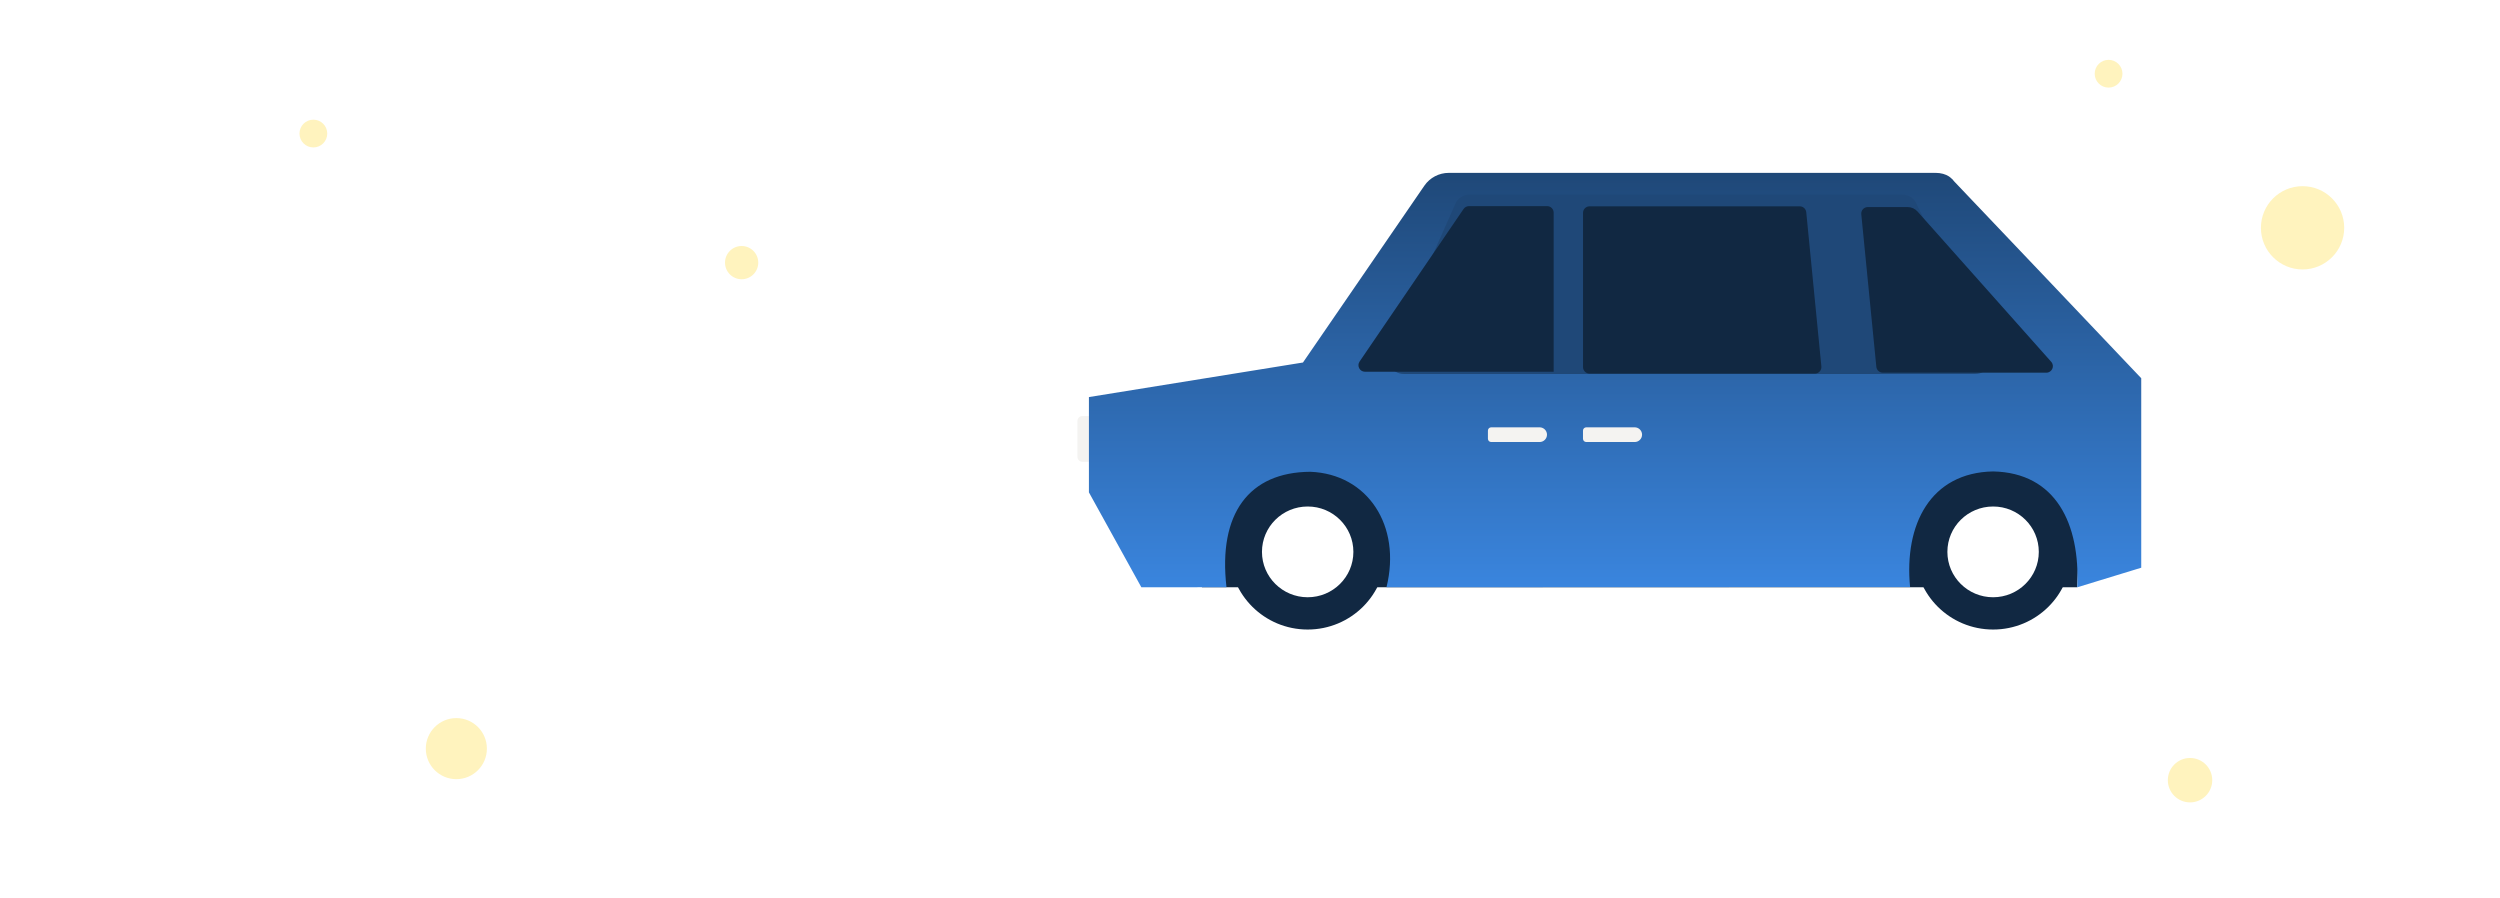 <svg width="376" height="135" viewBox="0 0 376 135" fill="none" xmlns="http://www.w3.org/2000/svg">
<rect x="-2.958" y="64" width="45.333" height="8" fill="white"/>
<rect x="53.042" y="64" width="45.333" height="8" fill="white"/>
<rect x="109.042" y="64" width="45.333" height="8" fill="white"/>
<rect x="165.042" y="64" width="45.333" height="8" fill="white"/>
<rect x="221.042" y="64" width="45.333" height="8" fill="white"/>
<rect x="277.042" y="64" width="45.333" height="8" fill="white"/>
<rect x="333.042" y="64" width="45.333" height="8" fill="white"/>
<g filter="url(#filter0_d_1453_18378)">
<circle cx="346.305" cy="34.263" r="6.263" fill="#FFF3BE"/>
</g>
<g filter="url(#filter1_d_1453_18378)">
<circle cx="329.382" cy="117.34" r="3.34" fill="#FFF3BE"/>
</g>
<g filter="url(#filter2_d_1453_18378)">
<circle cx="317.13" cy="11.088" r="2.088" fill="#FFF3BE"/>
</g>
<path d="M313.306 66.065H180.77V88.323H312.421L313.306 66.065Z" fill="#112842"/>
<path d="M208.428 83.005C208.428 89.456 203.165 94.682 196.671 94.682C190.177 94.682 184.914 89.451 184.914 83.005C184.914 76.554 190.177 71.323 196.671 71.323C203.165 71.323 208.428 76.554 208.428 83.005Z" fill="#112842"/>
<path d="M206.813 82.999C206.813 88.56 202.272 93.073 196.672 93.073C191.072 93.073 186.531 88.56 186.531 82.999C186.531 77.433 191.072 72.925 196.672 72.925C202.272 72.921 206.813 77.433 206.813 82.999Z" fill="#112842"/>
<path d="M203.548 83.002C203.548 86.773 200.47 89.827 196.674 89.827C192.879 89.827 189.8 86.769 189.8 83.002C189.8 79.231 192.879 76.178 196.674 76.178C200.47 76.173 203.548 79.231 203.548 83.002Z" fill="white"/>
<path d="M311.522 83.005C311.522 89.456 306.259 94.682 299.765 94.682C293.271 94.682 288.008 89.451 288.008 83.005C288.008 76.554 293.271 71.323 299.765 71.323C306.259 71.323 311.522 76.554 311.522 83.005Z" fill="#112842"/>
<path d="M309.905 82.999C309.905 88.56 305.364 93.073 299.765 93.073C294.165 93.073 289.624 88.56 289.624 82.999C289.624 77.433 294.165 72.925 299.765 72.925C305.364 72.92 309.905 77.433 309.905 82.999Z" fill="#112842"/>
<path d="M306.635 83.002C306.635 86.773 303.557 89.827 299.761 89.827C295.966 89.827 292.887 86.769 292.887 83.002C292.887 79.231 295.966 76.178 299.761 76.178C303.561 76.173 306.635 79.231 306.635 83.002Z" fill="white"/>
<path d="M293.942 27.818C293.942 28.823 292.687 29.637 291.138 29.637C289.589 29.637 288.333 28.823 288.333 27.818C288.333 26.813 289.589 26 291.138 26C292.687 26 293.942 26.813 293.942 27.818Z" fill="#1F4878"/>
<path d="M214.763 64.912H221.637C221.651 64.912 221.671 64.917 221.685 64.917C221.719 64.912 221.748 64.912 221.781 64.912C222.431 64.912 222.955 65.429 222.955 66.065C222.955 66.702 222.431 67.219 221.781 67.219C221.748 67.219 221.719 67.214 221.685 67.214C221.671 67.214 221.651 67.219 221.637 67.219H214.763C214.041 67.219 214.041 66.898 214.041 66.501V65.635C214.036 65.233 214.363 64.912 214.763 64.912Z" fill="#F4F3F1"/>
<path d="M307.181 57.999H201.637L216.02 28.917H292.34L307.181 57.999Z" fill="#1F4878"/>
<path d="M163.764 69.45H162.74C162.355 69.45 162.042 69.101 162.042 68.67V63.358C162.042 62.927 162.355 62.578 162.74 62.578H163.769V69.45H163.764Z" fill="#F4F3F1"/>
<path d="M293.631 26.991L290.932 26H278.857H217.893C216.425 26 215.054 26.723 214.227 27.924L195.966 54.522L163.773 59.719V74.052L171.658 88.323L184.464 88.318C183.179 77.192 187.884 71.009 197.072 70.956C205.679 71.286 210.807 79.039 208.531 88.318L287.276 88.29C286.362 78.876 290.34 71.081 299.764 70.903C309.207 71.1 312.873 78.771 312.421 88.328L322.042 85.385C322.042 75.478 322.042 56.886 322.042 56.886C322.042 56.862 293.631 26.991 293.631 26.991ZM299.168 55.015C298.759 55.771 297.96 56.245 297.094 56.245H211.124C210.277 56.245 209.498 55.795 209.08 55.063C208.661 54.331 208.671 53.436 209.104 52.709L218.999 30.403C219.422 29.699 220.192 29.259 221.02 29.259H286.102C286.891 29.259 287.632 29.656 288.065 30.307L299.057 52.613C299.533 53.331 299.576 54.259 299.168 55.015Z" fill="url(#paint0_linear_1453_18378)"/>
<path d="M231.557 66.481H224.279C224.004 66.481 223.783 66.26 223.783 65.988V64.763C223.783 64.49 224.004 64.269 224.279 64.269H231.557C232.168 64.269 232.668 64.763 232.668 65.375C232.664 65.988 232.168 66.481 231.557 66.481Z" fill="#F4F3F1"/>
<path d="M273.935 55.116L271.66 31.915C271.612 31.413 271.184 31.03 270.679 31.03H239.073C238.529 31.03 238.087 31.47 238.087 32.011V55.212C238.087 55.752 238.529 56.193 239.073 56.193H272.954C273.536 56.193 273.988 55.69 273.935 55.116Z" fill="#112842"/>
<path d="M232.684 31H220.937C220.61 31 220.302 31.163 220.119 31.431L204.48 54.378C204.037 55.029 204.504 55.91 205.298 55.91H233.67V31.981C233.67 31.441 233.228 31 232.684 31Z" fill="#112842"/>
<path d="M279.936 32.22C279.878 31.641 280.335 31.144 280.917 31.144H286.911C287.479 31.144 288.013 31.383 288.388 31.804L308.506 54.421C309.069 55.053 308.616 56.053 307.765 56.053H283.183C282.673 56.053 282.249 55.67 282.201 55.168L279.936 32.22Z" fill="#112842"/>
<path d="M245.855 66.481H238.577C238.302 66.481 238.081 66.26 238.081 65.988V64.763C238.081 64.49 238.302 64.269 238.577 64.269H245.855C246.466 64.269 246.966 64.763 246.966 65.375C246.966 65.988 246.471 66.481 245.855 66.481Z" fill="#F4F3F1"/>
<g filter="url(#filter3_d_1453_18378)">
<circle cx="68.635" cy="112.593" r="4.593" fill="#FFF3BE"/>
</g>
<g filter="url(#filter4_d_1453_18378)">
<circle cx="47.13" cy="20.087" r="2.088" fill="#FFF3BE"/>
</g>
<g filter="url(#filter5_d_1453_18378)">
<circle cx="111.542" cy="39.5" r="2.5" fill="#FFF3BE"/>
</g>
<defs>
<filter id="filter0_d_1453_18378" x="322.558" y="10.516" width="47.493" height="47.493" filterUnits="userSpaceOnUse" color-interpolation-filters="sRGB">
<feFlood flood-opacity="0" result="BackgroundImageFix"/>
<feColorMatrix in="SourceAlpha" type="matrix" values="0 0 0 0 0 0 0 0 0 0 0 0 0 0 0 0 0 0 127 0" result="hardAlpha"/>
<feOffset/>
<feGaussianBlur stdDeviation="8.742"/>
<feComposite in2="hardAlpha" operator="out"/>
<feColorMatrix type="matrix" values="0 0 0 0 1 0 0 0 0 0.756 0 0 0 0 0.138 0 0 0 0.3 0"/>
<feBlend mode="normal" in2="BackgroundImageFix" result="effect1_dropShadow_1453_18378"/>
<feBlend mode="normal" in="SourceGraphic" in2="effect1_dropShadow_1453_18378" result="shape"/>
</filter>
<filter id="filter1_d_1453_18378" x="312.328" y="100.286" width="34.108" height="34.109" filterUnits="userSpaceOnUse" color-interpolation-filters="sRGB">
<feFlood flood-opacity="0" result="BackgroundImageFix"/>
<feColorMatrix in="SourceAlpha" type="matrix" values="0 0 0 0 0 0 0 0 0 0 0 0 0 0 0 0 0 0 127 0" result="hardAlpha"/>
<feOffset/>
<feGaussianBlur stdDeviation="6.857"/>
<feComposite in2="hardAlpha" operator="out"/>
<feColorMatrix type="matrix" values="0 0 0 0 1 0 0 0 0 0.756 0 0 0 0 0.138 0 0 0 0.3 0"/>
<feBlend mode="normal" in2="BackgroundImageFix" result="effect1_dropShadow_1453_18378"/>
<feBlend mode="normal" in="SourceGraphic" in2="effect1_dropShadow_1453_18378" result="shape"/>
</filter>
<filter id="filter2_d_1453_18378" x="306.471" y="0.429" width="21.318" height="21.318" filterUnits="userSpaceOnUse" color-interpolation-filters="sRGB">
<feFlood flood-opacity="0" result="BackgroundImageFix"/>
<feColorMatrix in="SourceAlpha" type="matrix" values="0 0 0 0 0 0 0 0 0 0 0 0 0 0 0 0 0 0 127 0" result="hardAlpha"/>
<feOffset/>
<feGaussianBlur stdDeviation="4.286"/>
<feComposite in2="hardAlpha" operator="out"/>
<feColorMatrix type="matrix" values="0 0 0 0 1 0 0 0 0 0.756 0 0 0 0 0.138 0 0 0 0.3 0"/>
<feBlend mode="normal" in2="BackgroundImageFix" result="effect1_dropShadow_1453_18378"/>
<feBlend mode="normal" in="SourceGraphic" in2="effect1_dropShadow_1453_18378" result="shape"/>
</filter>
<filter id="filter3_d_1453_18378" x="52.729" y="96.687" width="31.812" height="31.812" filterUnits="userSpaceOnUse" color-interpolation-filters="sRGB">
<feFlood flood-opacity="0" result="BackgroundImageFix"/>
<feColorMatrix in="SourceAlpha" type="matrix" values="0 0 0 0 0 0 0 0 0 0 0 0 0 0 0 0 0 0 127 0" result="hardAlpha"/>
<feOffset/>
<feGaussianBlur stdDeviation="5.657"/>
<feComposite in2="hardAlpha" operator="out"/>
<feColorMatrix type="matrix" values="0 0 0 0 1 0 0 0 0 0.756 0 0 0 0 0.138 0 0 0 0.3 0"/>
<feBlend mode="normal" in2="BackgroundImageFix" result="effect1_dropShadow_1453_18378"/>
<feBlend mode="normal" in="SourceGraphic" in2="effect1_dropShadow_1453_18378" result="shape"/>
</filter>
<filter id="filter4_d_1453_18378" x="36.471" y="9.429" width="21.318" height="21.318" filterUnits="userSpaceOnUse" color-interpolation-filters="sRGB">
<feFlood flood-opacity="0" result="BackgroundImageFix"/>
<feColorMatrix in="SourceAlpha" type="matrix" values="0 0 0 0 0 0 0 0 0 0 0 0 0 0 0 0 0 0 127 0" result="hardAlpha"/>
<feOffset/>
<feGaussianBlur stdDeviation="4.286"/>
<feComposite in2="hardAlpha" operator="out"/>
<feColorMatrix type="matrix" values="0 0 0 0 1 0 0 0 0 0.756 0 0 0 0 0.138 0 0 0 0.3 0"/>
<feBlend mode="normal" in2="BackgroundImageFix" result="effect1_dropShadow_1453_18378"/>
<feBlend mode="normal" in="SourceGraphic" in2="effect1_dropShadow_1453_18378" result="shape"/>
</filter>
<filter id="filter5_d_1453_18378" x="100.471" y="28.429" width="22.143" height="22.143" filterUnits="userSpaceOnUse" color-interpolation-filters="sRGB">
<feFlood flood-opacity="0" result="BackgroundImageFix"/>
<feColorMatrix in="SourceAlpha" type="matrix" values="0 0 0 0 0 0 0 0 0 0 0 0 0 0 0 0 0 0 127 0" result="hardAlpha"/>
<feOffset/>
<feGaussianBlur stdDeviation="4.286"/>
<feComposite in2="hardAlpha" operator="out"/>
<feColorMatrix type="matrix" values="0 0 0 0 1 0 0 0 0 0.756 0 0 0 0 0.138 0 0 0 0.3 0"/>
<feBlend mode="normal" in2="BackgroundImageFix" result="effect1_dropShadow_1453_18378"/>
<feBlend mode="normal" in="SourceGraphic" in2="effect1_dropShadow_1453_18378" result="shape"/>
</filter>
<linearGradient id="paint0_linear_1453_18378" x1="242.908" y1="26" x2="242.908" y2="88.328" gradientUnits="userSpaceOnUse">
<stop stop-color="#1F4878"/>
<stop offset="1" stop-color="#3A85DE"/>
</linearGradient>
</defs>
</svg>
